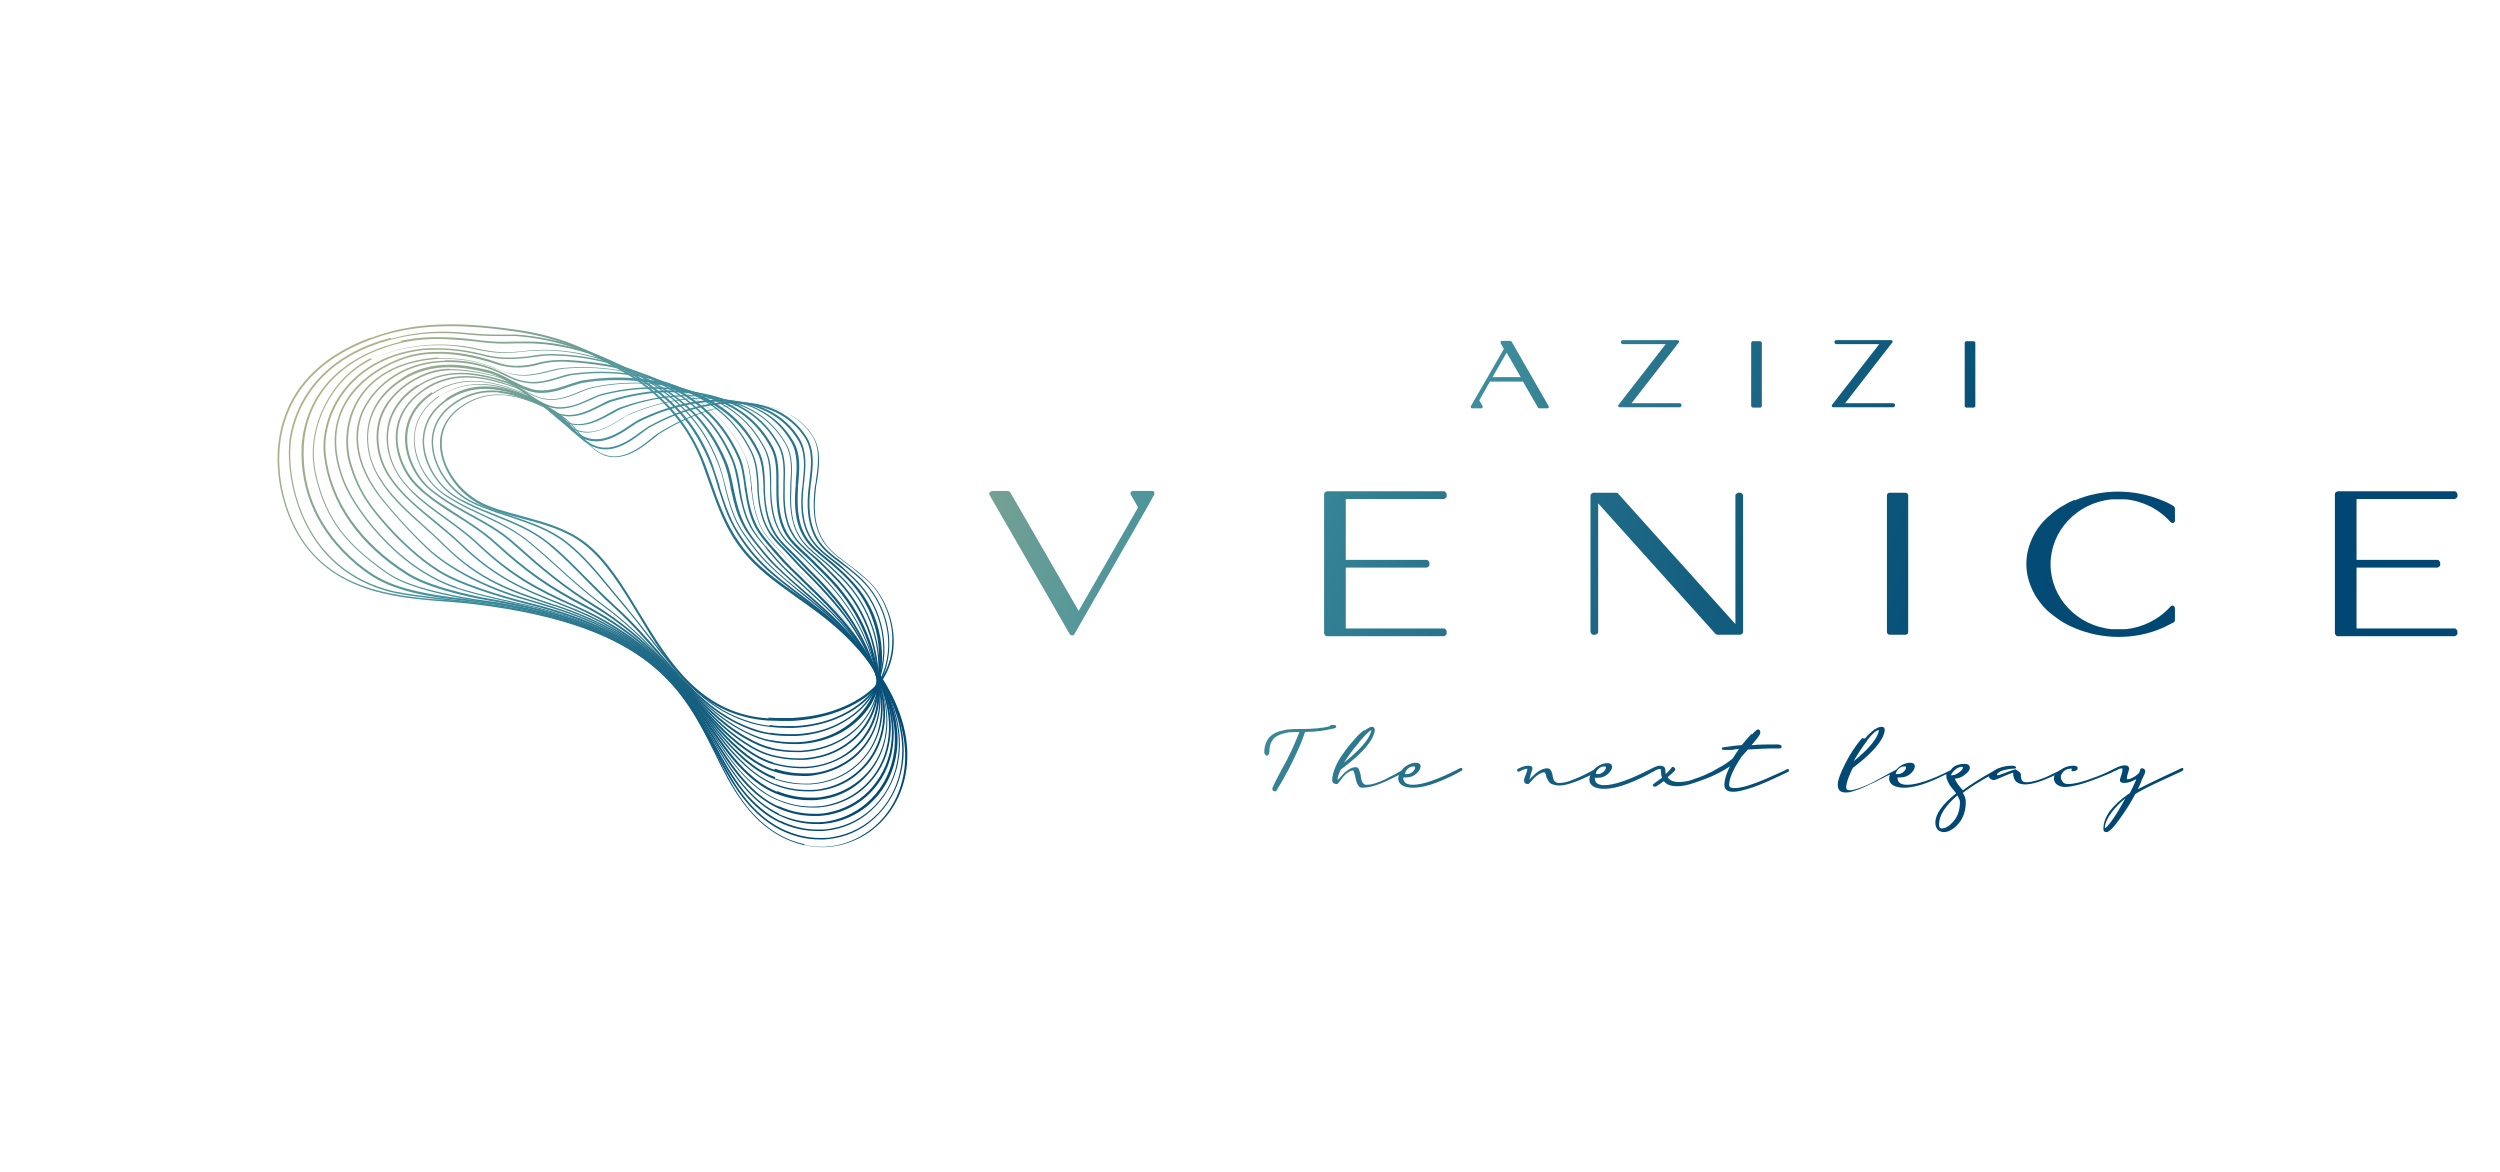 <svg xmlns="http://www.w3.org/2000/svg" xmlns:xlink="http://www.w3.org/1999/xlink" id="Layer_1" viewBox="0 0 68.14 31.94"><defs><style>.cls-1{fill:url(#linear-gradient-12);}.cls-1,.cls-2,.cls-3,.cls-4,.cls-5,.cls-6,.cls-7,.cls-8,.cls-9,.cls-10,.cls-11,.cls-12,.cls-13,.cls-14,.cls-15,.cls-16,.cls-17,.cls-18,.cls-19,.cls-20,.cls-21,.cls-22,.cls-23,.cls-24,.cls-25,.cls-26,.cls-27,.cls-28,.cls-29,.cls-30,.cls-31,.cls-32,.cls-33{stroke-width:0px;}.cls-34{clip-path:url(#clippath-20);}.cls-35{clip-path:url(#clippath-11);}.cls-2{fill:url(#linear-gradient-17);}.cls-36{clip-path:url(#clippath-16);}.cls-3{fill:url(#linear-gradient-19);}.cls-4{fill:url(#linear-gradient);}.cls-5{fill:url(#linear-gradient-21);}.cls-6{fill:url(#linear-gradient-6);}.cls-37{clip-path:url(#clippath-2);}.cls-38{clip-path:url(#clippath-13);}.cls-39{clip-path:url(#clippath-25);}.cls-40{clip-path:url(#clippath-15);}.cls-7{fill:url(#linear-gradient-15);}.cls-41{clip-path:url(#clippath-6);}.cls-8{fill:url(#linear-gradient-11);}.cls-42{clip-path:url(#clippath-26);}.cls-9{fill:url(#linear-gradient-5);}.cls-10{fill:none;}.cls-11{fill:url(#linear-gradient-31);}.cls-43{clip-path:url(#clippath-7);}.cls-44{clip-path:url(#clippath-21);}.cls-45{clip-path:url(#clippath-1);}.cls-46{clip-path:url(#clippath-4);}.cls-47{clip-path:url(#clippath-27);}.cls-12{fill:url(#linear-gradient-13);}.cls-13{fill:url(#linear-gradient-23);}.cls-14{fill:url(#linear-gradient-25);}.cls-15{fill:url(#linear-gradient-16);}.cls-16{fill:url(#linear-gradient-22);}.cls-48{clip-path:url(#clippath-12);}.cls-17{fill:url(#linear-gradient-32);}.cls-18{fill:url(#linear-gradient-20);}.cls-19{fill:url(#linear-gradient-14);}.cls-20{fill:url(#linear-gradient-2);}.cls-49{clip-path:url(#clippath-24);}.cls-50{clip-path:url(#clippath-30);}.cls-51{clip-path:url(#clippath-22);}.cls-21{fill:url(#linear-gradient-7);}.cls-22{fill:url(#linear-gradient-3);}.cls-52{clip-path:url(#clippath-9);}.cls-53{clip-path:url(#clippath);}.cls-23{fill:url(#linear-gradient-9);}.cls-24{fill:url(#linear-gradient-27);}.cls-54{clip-path:url(#clippath-19);}.cls-55{clip-path:url(#clippath-31);}.cls-56{clip-path:url(#clippath-3);}.cls-25{fill:url(#linear-gradient-8);}.cls-57{clip-path:url(#clippath-8);}.cls-26{fill:url(#linear-gradient-24);}.cls-27{fill:url(#linear-gradient-26);}.cls-28{fill:url(#linear-gradient-18);}.cls-29{fill:url(#linear-gradient-30);}.cls-58{clip-path:url(#clippath-29);}.cls-59{clip-path:url(#clippath-18);}.cls-60{clip-path:url(#clippath-14);}.cls-61{clip-path:url(#clippath-17);}.cls-30{fill:url(#linear-gradient-29);}.cls-62{clip-path:url(#clippath-5);}.cls-31{fill:url(#linear-gradient-28);}.cls-32{fill:url(#linear-gradient-10);}.cls-63{clip-path:url(#clippath-10);}.cls-64{clip-path:url(#clippath-23);}.cls-33{fill:url(#linear-gradient-4);}.cls-65{clip-path:url(#clippath-28);}</style><clipPath id="clippath"><path class="cls-10" d="M27.03,13.39s-.05.01-.06.03c-.01.02-.01.05,0,.07l2.19,3.8s.04.03.06.03.05-.01.06-.03l2.02-3.52.16-.29s.01-.05,0-.07c-.01-.02-.04-.03-.06-.03h-.52s-.05.01-.06.03c-.01.02-.01.05,0,.07l.2.35-1.62,2.82-1.87-3.24s-.04-.03-.06-.03h-.45Z"></path></clipPath><linearGradient id="linear-gradient" x1="-249.36" y1="434.5" x2="-249.03" y2="434.5" gradientTransform="translate(-50071.89 28759.95) rotate(90) scale(115.31 -115.31)" gradientUnits="userSpaceOnUse"><stop offset="0" stop-color="#b0b288"></stop><stop offset=".31" stop-color="#43929e"></stop><stop offset=".47" stop-color="#2c788f"></stop><stop offset=".68" stop-color="#135e7f"></stop><stop offset=".86" stop-color="#054d76"></stop><stop offset="1" stop-color="#004873"></stop></linearGradient><clipPath id="clippath-1"><path class="cls-10" d="M47.37,13.43s-.07.03-.07.07v3.51l-3.2-3.56s-.03-.02-.05-.02h-.63s-.07.03-.07.07v3.73s.03.07.07.07h.07s.07-.03.07-.07v-3.51l3.2,3.56s.03.02.05.02h.63s.07-.03.07-.07v-3.73s-.03-.07-.07-.07h-.07Z"></path></clipPath><linearGradient id="linear-gradient-2" x1="-249.36" y1="434.42" x2="-249.03" y2="434.42" gradientTransform="translate(-50046.25 28744.59) rotate(90) scale(115.31 -115.31)" xlink:href="#linear-gradient"></linearGradient><clipPath id="clippath-2"><path class="cls-10" d="M56.55,13.62c-.14.06-.27.13-.4.21-.06.04-.12.08-.18.13-.11.09-.22.19-.31.29-.09.11-.17.22-.23.34-.13.25-.2.51-.2.78s.07.53.2.78c.06.12.14.23.23.34.09.11.19.2.31.29.06.04.12.09.18.13.12.08.26.15.4.21.36.15.77.24,1.19.24s.82-.08,1.19-.24c.1-.04.2-.1.32-.16.02-.01.03-.04.03-.06v-.33s-.02-.05-.04-.06c-.03-.01-.06,0-.08.02-.31.35-.75.57-1.22.62-.12,0-.27,0-.38,0-.95-.09-1.67-.86-1.67-1.77s.72-1.68,1.67-1.77c.12,0,.27,0,.38,0,.48.05.91.27,1.22.62.02.02.05.03.08.02.03-.01.04-.04.04-.06v-.33s-.01-.05-.03-.06c-.11-.07-.21-.12-.32-.16-.36-.15-.77-.24-1.19-.24s-.82.08-1.19.24"></path></clipPath><linearGradient id="linear-gradient-3" x1="-249.36" y1="434.35" x2="-249.03" y2="434.35" gradientTransform="translate(-50026.34 28733.39) rotate(90) scale(115.31 -115.31)" xlink:href="#linear-gradient"></linearGradient><clipPath id="clippath-3"><path class="cls-10" d="M36.16,13.4s-.04,0-.05.02c-.01.01-.02.03-.02.05v3.8s.03.07.07.07h3.2s.07-.03.07-.07v-.07s-.03-.07-.07-.07h-2.68v-1.66h2.21s.07-.03.07-.07v-.07s-.03-.07-.07-.07h-2.21v-1.66h2.68s.07-.03.07-.07v-.07s-.03-.07-.07-.07h-3.2Z"></path></clipPath><linearGradient id="linear-gradient-4" x1="-249.36" y1="434.46" x2="-249.03" y2="434.46" gradientTransform="translate(-50058.9 28751.82) rotate(90) scale(115.31 -115.31)" xlink:href="#linear-gradient"></linearGradient><clipPath id="clippath-4"><path class="cls-10" d="M63.71,13.4s-.04,0-.05.02c-.01.01-.02.03-.02.05v3.8s.03.07.07.07h3.2s.07-.03.07-.07v-.07s-.03-.07-.07-.07h-2.68v-1.66h2.21s.07-.03.07-.07v-.07s-.03-.07-.07-.07h-2.21v-1.66h2.68s.07-.03.07-.07v-.07s-.03-.07-.07-.07h-3.2Z"></path></clipPath><linearGradient id="linear-gradient-5" x1="-249.36" y1="434.31" x2="-249.03" y2="434.31" gradientTransform="translate(-50013.6 28725.67) rotate(90) scale(115.31 -115.31)" xlink:href="#linear-gradient"></linearGradient><clipPath id="clippath-5"><rect class="cls-10" x="51.43" y="13.43" width=".58" height="3.87" rx=".07" ry=".07"></rect></clipPath><linearGradient id="linear-gradient-6" x1="-249.36" y1="434.39" x2="-249.03" y2="434.39" gradientTransform="translate(-50035.86 28738.68) rotate(90) scale(115.31 -115.31)" xlink:href="#linear-gradient"></linearGradient><clipPath id="clippath-6"><path class="cls-10" d="M44.22,9.27s-.04.02-.04.04v.03s.02.04.04.04h1.18l-1.29,1.66s-.01.03,0,.04c0,.01.02.02.04.02h1.64s.04-.02.04-.04v-.03s-.02-.04-.04-.04h-1.32l1.29-1.66s.01-.03,0-.04c0-.01-.02-.02-.04-.02h-1.49Z"></path></clipPath><linearGradient id="linear-gradient-7" x1="-248.54" y1="434.34" x2="-248.21" y2="434.34" gradientTransform="translate(-34811.6 19942.8) rotate(90) scale(80.25 -80.25)" xlink:href="#linear-gradient"></linearGradient><clipPath id="clippath-7"><path class="cls-10" d="M47.77,9.3h.21s.04.02.04.04v1.73s-.02.04-.04.04h-.21s-.04-.02-.04-.04v-1.73s.02-.04.04-.04Z"></path></clipPath><linearGradient id="linear-gradient-8" x1="-248.54" y1="434.32" x2="-248.21" y2="434.32" gradientTransform="translate(-34806.91 19939.65) rotate(90) scale(80.25 -80.25)" xlink:href="#linear-gradient"></linearGradient><clipPath id="clippath-8"><path class="cls-10" d="M50.04,9.27s-.04.02-.04.04v.03s.02.04.04.04h1.18l-1.29,1.66s-.01.03,0,.04c0,.01.02.02.04.02h1.64s.04-.02.04-.04v-.03s-.02-.04-.04-.04h-1.32l1.29-1.66s.01-.03,0-.04c0-.01-.02-.02-.04-.02h-1.49Z"></path></clipPath><linearGradient id="linear-gradient-9" x1="-248.54" y1="434.29" x2="-248.21" y2="434.29" gradientTransform="translate(-34801.94 19937.01) rotate(90) scale(80.25 -80.25)" xlink:href="#linear-gradient"></linearGradient><clipPath id="clippath-9"><path class="cls-10" d="M53.59,9.3h.21s.04.02.04.04v1.73s-.02.04-.04.04h-.21s-.04-.02-.04-.04v-1.73s.02-.04.04-.04Z"></path></clipPath><linearGradient id="linear-gradient-10" x1="-248.54" y1="434.27" x2="-248.21" y2="434.27" gradientTransform="translate(-34797.13 19934.09) rotate(90) scale(80.25 -80.25)" xlink:href="#linear-gradient"></linearGradient><clipPath id="clippath-10"><path class="cls-10" d="M41.07,9.62l.38.66h-.77l.38-.66ZM40.94,9.29s-.03,0-.04.02c0,.01,0,.03,0,.04l.09.16-.9,1.56s0,.03,0,.04c0,.01.02.02.04.02h.24s.03,0,.04-.02c0-.01,0-.03,0-.04l-.09-.16.29-.51h.9l.41.71s.02.02.04.02h.21s.03,0,.04-.02c0-.01,0-.03,0-.04l-1.01-1.76s-.02-.02-.04-.02h-.21Z"></path></clipPath><linearGradient id="linear-gradient-11" x1="-248.54" y1="434.38" x2="-248.21" y2="434.38" gradientTransform="translate(-34818.61 19946.23) rotate(90) scale(80.25 -80.25)" xlink:href="#linear-gradient"></linearGradient><clipPath id="clippath-11"><path class="cls-10" d="M36.26,19.79c-.21.06-.49.08-.84.08-.1,0-.2,0-.28.01-.08,0-.17.03-.26.05-.09.03-.16.06-.22.11-.06.04-.11.11-.14.18-.04.08-.06.17-.06.27,0,.03,0,.05.02.07.03.05.07.05.1,0,.01-.02.02-.04.02-.08,0-.09.01-.16.04-.23.03-.06.07-.12.11-.15.05-.04.11-.07.17-.09.07-.02.14-.04.21-.05.07,0,.15-.01.24-.01h.04v.02c-.07.17-.14.34-.21.49-.07.15-.16.33-.27.52-.1.19-.19.36-.25.5,0,.02,0,.02,0,.03,0,.02,0,.03.02.04.01.01.03.02.04.02.03,0,.04-.01.05-.02.24-.38.46-.81.65-1.25.06-.14.1-.26.13-.35.29,0,.54-.04.76-.09.05-.01.09-.02.09-.06,0-.04-.06-.04-.09-.04s-.05,0-.07,0"></path></clipPath><linearGradient id="linear-gradient-12" x1="-248.22" y1="435.33" x2="-247.89" y2="435.33" gradientTransform="translate(-31615.32 18056.45) rotate(90) scale(72.7 -72.7)" xlink:href="#linear-gradient"></linearGradient><clipPath id="clippath-12"><path class="cls-10" d="M38.3,21.08s0-.03.01-.05h0s.05-.08.09-.1c.04-.03.08-.04.13-.04s.04.02.04.03c0,.04-.02.07-.07.12-.05.04-.1.06-.17.06-.04,0-.04-.01-.04-.02M37.04,20.23c.25-.29.32-.33.34-.33h0s0,.04-.05.14c-.09.2-.33.45-.7.75.11-.17.24-.36.41-.55M37.18,19.9c-.08.06-.18.15-.27.26-.1.11-.19.22-.28.35-.09.12-.17.25-.23.39-.06.14-.09.26-.09.37,0,.04.02.1.13.1.01,0,.02,0,.07-.07.03-.04.07-.08.1-.13.04-.04.08-.09.14-.12.05-.04.1-.05.13-.05,0,0,.01,0,.03.06.01.05.03.1.04.16.01.06.03.12.06.17.03.06.07.08.12.08.07,0,.15-.01.24-.03.09-.02.17-.05.25-.08.08-.03.16-.07.25-.11.09-.04.16-.08.22-.11.01,0,.03-.01.04-.02-.01.03-.02.07-.02.1,0,.07.03.13.1.18.06.04.16.07.3.07.19,0,.42-.05.67-.15.25-.1.47-.2.65-.31.03-.01.03-.03.03-.04,0-.03-.02-.04-.04-.04,0,0-.01,0-.03.01l-.04.02c-.56.29-.98.43-1.24.43-.09,0-.16-.02-.2-.05-.04-.03-.06-.07-.06-.13,0,0,0-.01,0-.02.02,0,.04,0,.07,0,.11,0,.2-.03.28-.1.08-.07.12-.14.12-.2,0-.04-.02-.1-.12-.1-.12,0-.24.05-.34.14-.02.02-.04.04-.06.07-.06.04-.12.07-.19.11-.08.04-.16.08-.25.13-.09.04-.18.08-.28.11-.09.03-.17.04-.24.04-.04,0-.08-.02-.1-.06-.03-.05-.04-.1-.05-.16,0-.06-.02-.12-.04-.17-.02-.06-.05-.09-.09-.09-.06,0-.13.02-.19.06-.06.04-.12.08-.16.13-.04.04-.08.09-.11.12-.02.02-.03.03-.04.04,0,0,0-.02,0-.03,0-.06.03-.14.08-.25.48-.36.77-.66.88-.9.03-.07.05-.13.05-.18,0-.08-.05-.09-.07-.09-.05,0-.11.03-.2.1"></path></clipPath><linearGradient id="linear-gradient-13" x1="-248.22" y1="435.31" x2="-247.89" y2="435.31" gradientTransform="translate(-31611.25 18054.19) rotate(90) scale(72.7 -72.7)" xlink:href="#linear-gradient"></linearGradient><clipPath id="clippath-13"><path class="cls-10" d="M43.5,21.08s0-.03.01-.05h0s.05-.08.09-.1c.04-.03.08-.04.13-.04s.04.02.04.03c0,.04-.02.07-.07.12-.05.04-.1.06-.16.06-.04,0-.04-.01-.04-.02M47.74,20c-.08.09-.17.19-.27.31-.11,0-.28.03-.51.06-.02,0-.03.02-.03.03,0,.02.02.04.04.04,0,0,.03,0,.07,0h.18c.06-.02.12-.02.18-.03-.06.09-.12.17-.17.26-.12.1-.25.19-.39.26,0,0,0,0,0,0l-.05.03s-.06.03-.09.05c-.03.02-.07.04-.12.06-.05.02-.1.05-.15.07-.05.02-.1.04-.16.06-.06.02-.12.04-.17.06-.05.02-.11.03-.17.04-.25.04-.4,0-.48-.12.07-.05.14-.11.2-.18,0,0,.01-.02.01-.03,0-.01,0-.03-.02-.04,0,0-.02-.03-.04-.03,0,0-.02,0-.04.02-.03.05-.09.11-.16.18,0-.03-.01-.07-.01-.12,0-.05-.03-.11-.15-.11-.06,0-.13.03-.23.08,0,0,0,0,0,0l-.04.02c-.56.29-.98.43-1.24.43-.09,0-.16-.02-.2-.05-.04-.03-.06-.07-.06-.13,0,0,0-.01,0-.02.02,0,.04,0,.07,0,.11,0,.2-.03.28-.1.08-.07.12-.14.12-.2,0-.04-.02-.1-.12-.1-.12,0-.24.05-.34.14-.02.01-.03.03-.04.04-.02.01-.05.03-.09.05-.1.05-.19.1-.28.14-.09.04-.19.08-.3.12-.11.04-.21.05-.28.05-.05,0-.09-.02-.12-.05-.03-.04-.04-.08-.05-.13,0-.05-.02-.1-.04-.15-.03-.06-.08-.07-.11-.07-.08,0-.15.03-.23.08-.08.05-.14.11-.19.16-.04.04-.05.06-.06.07h0s0-.04.02-.1c.01-.05.03-.09.04-.13.02-.06.02-.06.02-.07,0-.04-.02-.08-.12-.08-.08,0-.17.03-.27.08-.03.01-.03.03-.03.04,0,.03.02.04.03.04,0,0,.02,0,.03,0l.04-.02s.06-.03.09-.04c.05-.02.09-.02.09-.01,0,.01,0,.05-.04.14-.03.08-.05.13-.05.17,0,.07.04.1.11.1.01,0,.02,0,.07-.06.03-.03.06-.07.1-.11.04-.04.08-.07.13-.1.05-.03.1-.05.14-.05,0,0,.02,0,.03.02,0,.02.02.04.02.06,0,.03.01.06.03.09.01.03.03.06.05.09.02.03.06.06.11.07.05.02.11.03.17.03.19,0,.47-.1.85-.28-.02.04-.03.08-.03.12,0,.07.03.13.1.18.06.04.16.07.3.07.19,0,.42-.05.67-.15.25-.1.47-.2.65-.31,0,0,.02,0,.06-.03.03-.02.06-.03.08-.04.02,0,.04-.01.06-.01.02,0,.03,0,.03.04,0,.07.01.14.03.2-.02.01-.05.04-.1.07-.06.04-.11.08-.13.1-.01,0-.02.02-.02.03,0,.01,0,.04.05.04,0,0,.01,0,.03,0,.03-.02.08-.05.14-.09.04-.03.06-.05.08-.06.07.1.2.14.37.14.12,0,.28-.03.48-.1.2-.07.34-.12.43-.16.09-.04.17-.08.25-.12,0,0,0,0,0,0h0c.09-.05.18-.1.27-.16-.1.2-.15.37-.15.5,0,.07.02.12.07.15.04.03.1.04.18.04s.19-.02.33-.06c.13-.04.26-.08.38-.13.12-.05.24-.1.37-.16.13-.06.22-.1.28-.13.06-.03.1-.05.12-.06.03-.01.03-.03.03-.04,0-.03-.02-.04-.03-.04,0,0-.02,0-.03.01-.03.02-.1.05-.19.09-.09.04-.22.1-.38.17-.16.07-.32.13-.48.18-.16.05-.29.07-.38.07-.13,0-.14-.05-.14-.09,0-.18.12-.44.34-.77.09-.1.15-.16.17-.19.31-.02.52-.03.63-.03.03,0,.08,0,.14,0,.06,0,.09,0,.1,0,.03,0,.05-.02.05-.05,0-.06-.1-.06-.13-.06-.24,0-.47,0-.69.02.21-.24.24-.31.24-.33,0-.08-.03-.1-.06-.1-.02,0-.06.02-.17.14"></path></clipPath><linearGradient id="linear-gradient-14" x1="-248.22" y1="435.2" x2="-247.89" y2="435.2" gradientTransform="translate(-31595.97 18048.19) rotate(90) scale(72.7 -72.7)" xlink:href="#linear-gradient"></linearGradient><clipPath id="clippath-14"><path class="cls-10" d="M57.37,22.56c0-.11.06-.25.18-.41.1-.14.23-.27.38-.39-.11.2-.22.39-.33.55-.15.22-.21.26-.23.26h0M52.85,22.47c0-.24.17-.51.5-.79.04.07.07.13.07.18,0,.22-.06.39-.17.52-.11.13-.22.2-.33.2-.02,0-.07,0-.07-.12M53.18,21.12s.02-.07.11-.14c.07-.06.14-.08.18-.08.03,0,.03.01.03.02,0,.04-.03.08-.1.13-.07.05-.13.08-.19.08-.02,0-.03,0-.04,0M51.68,21.08s0-.03.01-.05h0s.05-.08.09-.1c.04-.03.08-.04.13-.04s.04.02.04.03c0,.04-.02.07-.07.12-.05.04-.1.06-.17.06-.04,0-.04-.01-.04-.02M50.89,20.18c.18-.23.27-.28.32-.28h0s0,.05-.04.14c-.09.19-.3.43-.65.71.12-.21.24-.39.37-.56M50.75,20.12c-.18.21-.33.44-.46.7-.13.26-.2.44-.2.57,0,.14.07.21.21.21.04,0,.1,0,.16-.02.06-.02.13-.04.21-.07.07-.03.15-.06.21-.09.06-.03.14-.07.24-.11.09-.05.16-.09.21-.11.04-.02.11-.06.18-.09-.01.04-.02.07-.02.11,0,.07.03.13.1.18.07.04.17.07.3.07.19,0,.42-.05.67-.15.18-.07.35-.15.49-.22,0,.01,0,.03,0,.04,0,.04,0,.07.02.11.01.03.03.07.05.11.02.04.04.07.06.09.02.02.04.06.08.1.03.03.04.06.06.07-.38.3-.57.57-.57.8,0,.08.02.14.06.19.04.04.1.07.17.07.13,0,.27-.08.4-.23.13-.15.2-.35.2-.6,0-.08-.03-.16-.08-.24.05-.04.11-.08.17-.12.07-.05.13-.09.18-.12.05-.03.11-.07.18-.11.07-.04.12-.07.16-.09,0,0,.02,0,.02-.01,0,.03.02.05.04.07.03.02.06.03.1.03.02,0,.06-.01.26-.1.18-.08.24-.09.26-.1,0,0,0,0,0,0,0,.11.03.2.09.25.06.05.14.07.24.07.18,0,.45-.08.8-.25-.01.03-.02.06-.02.08,0,.07.03.13.08.17.05.04.13.07.22.07.09,0,.2-.02.33-.05.13-.03.25-.07.36-.11.11-.04.22-.08.34-.13.12-.05.2-.08.24-.1.04-.02.07-.04.1-.05,0,0,0,0,0,0,0,0,.01,0,.03-.01.02-.01.04-.02.05-.03.02,0,.03-.02.06-.02.02,0,.04-.01.05-.01,0,0,.01,0,.01.04,0,.03-.01.08-.03.14-.02.07-.04.11-.04.14,0,.04.02.08.12.08.05,0,.12-.01.19-.04.05-.02.09-.04.13-.06,0,.01,0,.02,0,.02-.07.16-.13.28-.17.36l-.05.03h0c-.44.31-.67.62-.67.94,0,.08.05.09.08.09.04,0,.13-.03.35-.34.16-.22.31-.45.44-.7.18-.11.44-.24.77-.39.44-.2.5-.23.51-.24.03-.01.03-.03.03-.04,0-.03-.02-.04-.03-.04,0,0-.01,0-.03.01-.04.02-.2.1-.51.24-.27.13-.5.24-.67.33.04-.09.08-.17.1-.23,0,0,0-.03.03-.07.02-.04.03-.07.05-.11.02-.05.02-.06.02-.07,0-.03-.01-.09-.1-.09-.03,0-.04.04-.05.08,0,.03-.03.07-.13.14-.08.05-.15.08-.2.08,0,0-.02,0-.02-.03,0-.03.01-.08.03-.14.03-.09.03-.11.03-.12,0-.03-.01-.09-.12-.09-.07,0-.16.03-.26.08,0,0,0,0,0,0l-.22.11c-.15.07-.33.14-.54.21-.21.07-.39.11-.52.11-.07,0-.12-.02-.15-.06-.03-.04-.05-.08-.05-.14,0-.05.03-.1.08-.15.06-.05.13-.07.22-.07,0,0,0,0,0,.01,0,.01-.01.02-.01.03,0,.02.01.03.03.03.11,0,.14-.05.14-.08,0-.05-.04-.07-.12-.07-.13,0-.25.04-.34.11,0,0,0,0,0,0-.02.01-.05.03-.09.05-.1.05-.19.09-.27.13-.08.04-.18.07-.29.11-.11.03-.2.05-.28.05-.06,0-.1-.01-.12-.04-.03-.03-.04-.09-.04-.17,0-.03-.02-.06-.07-.09-.06-.05-.07-.05-.08-.05-.01,0-.06.01-.24.08-.23.09-.26.09-.26.07,0-.02.01-.04.04-.06.02-.02.07-.05.15-.07.08-.02.17-.04.28-.04.01,0,.05,0,.05-.03,0-.02-.02-.03-.04-.04-.02,0-.04-.01-.06-.01-.13,0-.25.02-.38.07-.07.03-.12.06-.16.09-.31.17-.58.34-.81.51l-.06-.07s-.06-.07-.08-.1c-.02-.02-.03-.05-.05-.08-.01-.02-.02-.04-.03-.07.01,0,.01,0,.02,0,.07,0,.16-.03.25-.1.09-.07.14-.13.14-.19,0-.05-.03-.11-.14-.11-.13,0-.24.03-.31.09-.03.02-.05.05-.07.08-.53.27-.93.4-1.19.4-.09,0-.16-.02-.2-.05-.04-.03-.06-.07-.06-.13,0,0,0-.01,0-.02.02,0,.04,0,.07,0,.11,0,.2-.03.28-.1.08-.07.12-.14.12-.2,0-.04-.02-.1-.12-.1-.12,0-.24.05-.34.14-.02.02-.04.04-.05.05-.04.02-.11.06-.19.1-.16.09-.3.16-.4.22-.1.05-.22.11-.36.16-.13.05-.24.08-.3.08-.1,0-.11-.04-.11-.08,0-.11.06-.29.18-.53.44-.33.71-.62.82-.85.03-.08.05-.13.05-.18,0-.08-.05-.09-.08-.09-.12,0-.27.1-.46.32"></path></clipPath><linearGradient id="linear-gradient-15" x1="-248.22" y1="435.07" x2="-247.89" y2="435.07" gradientTransform="translate(-31576.75 18040.07) rotate(90) scale(72.7 -72.7)" xlink:href="#linear-gradient"></linearGradient><clipPath id="clippath-15"><path class="cls-10" d="M21.93,23.01c-.63-.13-1.21-.53-1.67-1.16-.3-.41-.52-.86-.75-1.33-.85-1.72-1.73-3.49-6.57-4.09-.41-.05-.78-.08-1.14-.1-.79-.07-1.61-.18-2.35-.55-.88-.45-1.45-1.2-1.72-2.28-.18-.72-.55-3.16,2.39-4.25.72-.27,1.45-.36,2.16-.36.54,0,1.07.05,1.58.12,1.33.17,2.09.52,3.21,1.18.49.29.88.62,1.27,1.08.35.41.63.88.83,1.44.05.14.1.28.15.42h0c.21.59.42,1.2.79,1.71.44.62,1,1.01,1.6,1.44.4.28.82.58,1.23.96.46.43.85.91,1.17,1.48.48.83.66,1.67.51,2.42-.13.67-.5,1.23-1.04,1.58-.33.21-.7.34-1.09.36-.04,0-.08,0-.12,0-.15,0-.3-.02-.45-.05M10.1,9.2c-2.97,1.11-2.6,3.57-2.41,4.3.64,2.54,2.81,2.75,4.11,2.87.36.03.73.05,1.14.1,4.82.59,5.69,2.35,6.54,4.06.23.47.45.92.76,1.33.46.64,1.05,1.04,1.7,1.18.15.03.3.05.45.05.04,0,.08,0,.12,0,.39-.02.78-.15,1.11-.36.55-.36.93-.93,1.06-1.61.15-.77-.03-1.61-.52-2.45-.33-.57-.71-1.05-1.18-1.49-.41-.38-.83-.68-1.23-.96-.59-.42-1.16-.81-1.59-1.42-.36-.51-.58-1.11-.78-1.69h0c-.05-.14-.1-.29-.15-.42-.21-.56-.49-1.04-.84-1.45-.4-.46-.79-.79-1.28-1.09-1.12-.67-1.89-1.02-3.23-1.19-.52-.07-1.05-.12-1.59-.12-.72,0-1.45.09-2.18.37"></path></clipPath><linearGradient id="linear-gradient-16" x1="-247.84" y1="435.18" x2="-247.51" y2="435.18" gradientTransform="translate(-25935.32 14785.7) rotate(90) scale(59.63 -59.63)" xlink:href="#linear-gradient"></linearGradient><clipPath id="clippath-16"><path class="cls-10" d="M21.29,22.58c-.38-.19-.72-.49-1.02-.88-.31-.4-.53-.84-.77-1.3-.85-1.64-1.74-3.33-6.29-3.96h0c-.21-.03-.52-.07-.85-.1-.71-.08-1.52-.17-1.87-.29-2.33-.7-2.65-3.07-2.57-3.93.03-.36.29-2.22,2.73-2.86.98-.26,1.73-.18,2.22-.13.34.03.62.03.85.03.14,0,.25,0,.34,0,1.1.08,2.21.46,3.2,1.08.54.34.94.66,1.26,1.02.35.39.62.85.84,1.39.08.19.14.4.2.6v.02c.02.06.04.12.06.17.08.25.17.54.31.81.1.2.22.4.39.63.14.19.28.35.44.51.32.32.68.58,1.05.87.79.6,1.61,1.21,2.29,2.45.19.35.33.7.41,1.05.07.32.1.64.07.95-.05.57-.28,1.07-.65,1.46-.33.34-.74.56-1.2.64-.09.02-.18.03-.27.03-.04,0-.08,0-.12,0-.35,0-.7-.09-1.03-.25M10.64,9.21c-2.47.65-2.74,2.53-2.76,2.9-.07.87.25,3.27,2.6,3.98.35.12,1.16.21,1.88.29.32.04.63.07.84.1h0c4.53.63,5.4,2.31,6.25,3.94.24.46.47.9.78,1.3.31.4.65.7,1.04.9.34.17.69.26,1.06.26.04,0,.08,0,.12,0,.09,0,.18-.02.28-.03.47-.08.89-.31,1.22-.66.38-.4.61-.91.67-1.49.03-.31,0-.63-.07-.96-.08-.35-.22-.71-.41-1.06-.68-1.24-1.5-1.86-2.3-2.46-.37-.28-.72-.54-1.04-.86-.16-.16-.3-.32-.44-.51-.17-.23-.29-.42-.39-.62-.13-.27-.23-.56-.31-.81-.02-.06-.04-.12-.05-.17v-.02c-.07-.2-.13-.4-.2-.6-.21-.55-.49-1.01-.84-1.4-.33-.37-.73-.69-1.27-1.03-.99-.62-2.1-1-3.21-1.08-.09,0-.2,0-.35,0-.22,0-.5,0-.84-.03-.22-.02-.5-.05-.82-.05-.4,0-.87.04-1.41.19"></path></clipPath><linearGradient id="linear-gradient-17" x1="-247.84" y1="435.17" x2="-247.51" y2="435.17" gradientTransform="translate(-25934.64 14785.52) rotate(90) scale(59.63 -59.63)" xlink:href="#linear-gradient"></linearGradient><clipPath id="clippath-17"><path class="cls-10" d="M21.27,22.38c-.36-.18-.7-.46-1-.83-.31-.39-.55-.82-.79-1.27-.82-1.49-1.74-3.17-5.99-3.84-.32-.05-.62-.09-.92-.13-.7-.08-1.27-.19-1.67-.32-.4-.13-.73-.29-1.16-.65-1.03-.87-1.52-1.97-1.46-3.19.09-1.41,1.07-2.43,2.68-2.81.15-.03.45-.1.95-.1.26,0,.59.02.99.06.59.08.83.07,1.14.06.07,0,.15,0,.24,0,1-.02,2.13.3,3.18.92,1.07.63,1.68,1.3,2.09,2.31.09.21.15.44.2.66.01.06.03.11.04.16.07.28.16.58.3.86.12.23.27.44.43.64.14.19.29.35.44.5.3.29.61.54.93.81.77.62,1.56,1.26,2.19,2.48.33.64.47,1.29.4,1.88-.06.54-.28,1.01-.64,1.38-.32.33-.72.54-1.17.62-.09.02-.18.03-.27.03-.04,0-.08,0-.12,0-.34,0-.68-.08-1.01-.24M10.94,9.31c-1.64.39-2.62,1.42-2.72,2.85-.05,1.24.44,2.34,1.48,3.22.44.37.77.53,1.17.66.41.14.98.25,1.68.32.3.03.6.07.92.12,4.23.66,5.15,2.34,5.96,3.82.25.45.48.88.8,1.27.3.38.64.67,1.01.84.33.16.68.24,1.03.24.04,0,.08,0,.12,0,.09,0,.19-.02.28-.03.46-.08.87-.3,1.19-.64.36-.37.59-.86.65-1.4.07-.6-.07-1.26-.41-1.91-.63-1.23-1.43-1.87-2.2-2.49-.33-.26-.64-.51-.93-.8-.15-.15-.29-.31-.43-.49-.16-.21-.31-.41-.43-.64-.14-.28-.23-.57-.3-.85-.01-.05-.03-.11-.04-.16-.06-.22-.11-.45-.2-.67-.41-1.02-1.02-1.69-2.11-2.33-1.06-.63-2.19-.96-3.2-.93-.09,0-.17,0-.24,0-.31.01-.55.02-1.13-.06-.39-.05-.72-.06-.98-.06-.53,0-.83.07-.98.1"></path></clipPath><linearGradient id="linear-gradient-18" x1="-247.84" y1="435.16" x2="-247.51" y2="435.16" gradientTransform="translate(-25933.82 14785.42) rotate(90) scale(59.63 -59.63)" xlink:href="#linear-gradient"></linearGradient><clipPath id="clippath-18"><path class="cls-10" d="M21.22,21.98c-.33-.14-.64-.39-.94-.73-.33-.38-.59-.79-.85-1.22-.82-1.33-1.75-2.84-5.39-3.58-.24-.05-.47-.09-.69-.13-.01,0-1.5-.25-2.21-.69-1.31-.82-2.12-1.97-2.26-3.24-.05-.45.06-1.15.55-1.76.48-.61,1.22-.99,2.13-1.09.13,0,.25-.01.36-.01.56,0,1.07.12,1.34.19.4.1.89.07,1.22.02.17-.02.34-.05.49-.05.99,0,1.99.24,2.88.7.52.27.91.54,1.23.86.35.34.62.75.84,1.24.11.24.15.51.2.76,0,.05.02.09.02.14.06.31.13.64.29.94.11.21.26.39.41.56h0s.06.08.08.11c.16.19.29.34.42.47.2.2.41.39.62.58h0c.75.69,1.53,1.4,2.07,2.65.25.57.33,1.13.25,1.65-.07.47-.29.89-.61,1.22-.3.3-.69.5-1.11.58-.09.02-.18.03-.27.03-.04,0-.08,0-.12,0-.32,0-.64-.07-.95-.21M11.54,9.5c-1.17.13-1.82.68-2.16,1.11-.49.62-.61,1.34-.55,1.8.15,1.29.96,2.45,2.28,3.27.72.45,2.21.69,2.22.69.22.04.45.08.69.13,3.63.73,4.55,2.23,5.37,3.56.27.44.52.85.86,1.23.3.34.63.59.96.74.32.14.64.21.97.21.04,0,.08,0,.12,0,.09,0,.19-.02.28-.03.43-.08.82-.28,1.13-.59.33-.33.55-.76.62-1.24.08-.53,0-1.1-.25-1.68-.55-1.25-1.33-1.97-2.08-2.66h0c-.2-.19-.41-.38-.62-.58-.13-.13-.26-.28-.42-.47-.03-.03-.06-.07-.08-.1h-.01c-.15-.18-.3-.36-.4-.57-.16-.3-.23-.62-.28-.93,0-.05-.02-.09-.02-.14-.04-.26-.09-.52-.2-.77-.22-.5-.5-.91-.85-1.25-.33-.32-.72-.6-1.24-.87-.9-.46-1.9-.71-2.9-.71-.15,0-.32.02-.5.05-.33.05-.81.08-1.21-.02-.27-.07-.77-.19-1.38-.19-.11,0-.22,0-.33.01"></path></clipPath><linearGradient id="linear-gradient-19" x1="-247.84" y1="435.14" x2="-247.51" y2="435.14" gradientTransform="translate(-25932.41 14785.23) rotate(90) scale(59.63 -59.63)" xlink:href="#linear-gradient"></linearGradient><clipPath id="clippath-19"><path class="cls-10" d="M21.13,21.18c-.27-.09-.54-.26-.84-.52-.42-.36-.74-.77-1.08-1.21-.79-1.02-1.69-2.17-4.09-2.97h-.02c-1.22-.42-2.02-.68-2.98-1.63-.19-.19-.39-.37-.58-.54-.4-.36-.78-.71-1.06-1.1-.05-.08-.1-.16-.15-.23-.24-.39-.34-.86-.28-1.29.08-.54.41-1.01.95-1.34.37-.23.78-.34,1.24-.34.37,0,.73.07,1.01.14.24.05.44.16.63.27.18.09.36.19.58.25.1.03.2.04.3.04h0c.28,0,.54-.09.77-.17.13-.04.24-.08.33-.1.32-.06.65-.08.98-.08.61,0,1.2.1,1.76.29,1,.34,1.63.86,2.04,1.68.14.28.15.61.17.92h0c0,.06,0,.1,0,.14.02.35.06.76.26,1.12.12.21.29.38.46.55.06.06.13.12.19.19l.06.06c.12.12.22.24.34.35.49.49.85.93,1.14,1.39.33.53.56,1.09.69,1.71.09.42.08.82-.03,1.19-.11.35-.3.65-.57.89-.35.31-.79.49-1.28.52-.04,0-.08,0-.12,0-.27,0-.55-.05-.83-.14M10.99,10.29c-.56.35-.89.82-.97,1.38-.06.44.04.92.28,1.32.05.08.1.16.15.24.28.4.66.75,1.07,1.11.19.17.39.35.58.54.97.96,1.77,1.23,3,1.64h.02c2.39.81,3.28,1.95,4.07,2.97.34.44.67.85,1.08,1.22.3.26.57.43.85.53.28.1.56.14.84.14.04,0,.08,0,.12,0,.5-.03.95-.21,1.3-.53.27-.24.47-.56.58-.91.12-.38.13-.79.03-1.21-.14-.63-.37-1.19-.7-1.73-.29-.47-.65-.91-1.15-1.4-.11-.11-.22-.23-.34-.35l-.06-.06c-.06-.06-.13-.13-.19-.19-.17-.16-.34-.33-.45-.54-.19-.35-.24-.75-.25-1.1,0-.04,0-.08,0-.13h0c-.01-.33-.02-.66-.17-.95-.42-.83-1.05-1.35-2.06-1.7-.56-.19-1.16-.29-1.77-.29-.33,0-.66.03-.98.08-.1.02-.21.06-.34.1-.23.08-.49.17-.76.17h0c-.1,0-.2-.01-.29-.04-.21-.06-.39-.16-.57-.25-.2-.11-.4-.21-.64-.27-.28-.06-.64-.14-1.02-.14-.47,0-.89.11-1.27.35"></path></clipPath><linearGradient id="linear-gradient-20" x1="-247.84" y1="435.1" x2="-247.51" y2="435.1" gradientTransform="translate(-25929.47 14784.9) rotate(90) scale(59.63 -59.63)" xlink:href="#linear-gradient"></linearGradient><clipPath id="clippath-20"><path class="cls-10" d="M21.11,20.98c-.26-.08-.52-.23-.81-.46-.45-.36-.81-.79-1.18-1.24-.77-.93-1.64-1.99-3.72-2.79-1.13-.44-1.88-.76-2.8-1.65-.25-.24-.52-.46-.77-.67-.36-.29-.69-.56-.96-.88-.06-.07-.12-.15-.17-.22-.31-.42-.45-.96-.36-1.45.04-.23.13-.44.26-.63.15-.21.35-.4.6-.56.35-.22.71-.33,1.08-.34.41,0,.91.09,1.21.17.23.06.43.18.63.3.18.11.37.22.59.29.1.03.2.05.31.05.29,0,.56-.11.8-.21.12-.05.22-.09.31-.11.4-.09.8-.13,1.2-.13.51,0,1,.07,1.47.21.48.14.87.33,1.2.58.35.26.62.59.83,1,.15.29.15.63.16.95,0,.05,0,.1,0,.15,0,.37.04.79.25,1.16.12.22.31.39.49.56.07.06.13.13.2.19l.12.12c.09.09.18.18.27.27.45.45.8.9,1.06,1.39.28.52.46,1.07.56,1.68.11.74-.13,1.43-.66,1.88-.27.23-.61.39-.97.46-.1.02-.2.03-.29.03-.04,0-.08,0-.12,0-.26,0-.52-.04-.78-.13M12.26,10.05c-.37,0-.73.12-1.08.34-.26.16-.46.36-.62.57-.14.2-.23.41-.27.65-.09.5.05,1.05.37,1.48.05.07.11.15.17.22.27.32.61.6.96.89.25.21.52.42.77.66.92.89,1.68,1.22,2.81,1.66,2.06.79,2.93,1.85,3.7,2.78.37.45.73.88,1.18,1.25.3.24.56.39.82.47.27.09.54.13.8.13.04,0,.08,0,.13,0,.1,0,.2-.02.3-.04.37-.07.71-.23.99-.46.55-.47.79-1.17.68-1.92-.09-.61-.28-1.17-.56-1.7-.27-.5-.62-.96-1.07-1.41-.09-.09-.18-.18-.27-.27l-.12-.12c-.06-.07-.13-.13-.2-.2-.18-.16-.36-.33-.48-.54-.2-.36-.24-.78-.25-1.14,0-.05,0-.1,0-.15,0-.33,0-.67-.16-.97-.22-.42-.49-.75-.84-1.01-.33-.25-.72-.44-1.21-.58-.47-.14-.97-.21-1.48-.21-.4,0-.81.04-1.21.13-.09.02-.2.06-.32.11-.24.1-.5.21-.79.21-.1,0-.2-.02-.3-.05-.22-.07-.4-.18-.58-.29-.19-.12-.39-.24-.64-.3-.31-.08-.8-.18-1.21-.18-.01,0-.03,0-.04,0"></path></clipPath><linearGradient id="linear-gradient-21" x1="-247.84" y1="435.09" x2="-247.51" y2="435.09" gradientTransform="translate(-25928.86 14784.79) rotate(90) scale(59.63 -59.63)" xlink:href="#linear-gradient"></linearGradient><clipPath id="clippath-21"><path class="cls-10" d="M21.08,20.78c-.24-.07-.49-.2-.78-.41-.51-.37-.9-.82-1.31-1.29-.74-.85-1.57-1.81-3.32-2.58-1.04-.47-1.73-.85-2.6-1.66-.3-.29-.63-.52-.94-.75-.32-.23-.62-.45-.88-.7-.07-.07-.14-.14-.19-.2-.28-.31-.55-.86-.47-1.46.06-.47.34-.88.81-1.19.35-.23.74-.34,1.16-.34.42,0,.84.11,1.18.22.24.07.43.21.62.34.18.12.37.25.59.33.1.03.2.05.31.05.31,0,.61-.14.84-.24.11-.05.21-.1.29-.12.88-.23,1.79-.25,2.6-.04.97.25,1.62.71,2.02,1.47.16.3.15.66.15.99,0,.06,0,.11,0,.15,0,.36.02.82.24,1.2.13.22.32.4.51.57.07.06.14.13.21.2.07.07.13.13.2.2.06.06.12.12.18.18.85.85,1.32,1.87,1.41,3.05.05.67-.22,1.28-.72,1.69-.34.28-.77.44-1.24.46-.04,0-.08,0-.13,0-.25,0-.5-.04-.75-.11M11.38,10.49c-.48.31-.77.73-.83,1.22-.08.61.2,1.17.48,1.49.06.06.12.14.19.21.26.26.56.48.88.71.31.23.64.46.94.75.87.82,1.56,1.21,2.61,1.67,1.73.77,2.57,1.73,3.3,2.57.41.48.81.93,1.32,1.3.29.21.55.35.8.42.25.07.51.11.76.11.04,0,.09,0,.13,0,.48-.03.91-.19,1.27-.47.52-.42.78-1.05.74-1.73-.08-1.19-.56-2.22-1.42-3.08-.06-.06-.12-.12-.18-.18-.07-.07-.13-.13-.2-.2-.07-.07-.14-.13-.21-.2-.18-.17-.38-.34-.5-.55-.22-.38-.24-.83-.24-1.18,0-.05,0-.1,0-.15,0-.33.01-.7-.15-1.01-.41-.77-1.06-1.24-2.05-1.49-.82-.21-1.74-.19-2.63.04-.08.02-.18.07-.3.12-.23.11-.52.24-.82.24-.11,0-.21-.02-.3-.05-.22-.08-.41-.2-.58-.33-.19-.13-.39-.27-.63-.34-.35-.11-.77-.22-1.19-.22-.43,0-.82.11-1.18.34"></path></clipPath><linearGradient id="linear-gradient-22" x1="-247.84" y1="435.08" x2="-247.51" y2="435.08" gradientTransform="translate(-25928.31 14784.7) rotate(90) scale(59.63 -59.63)" xlink:href="#linear-gradient"></linearGradient><clipPath id="clippath-22"><path class="cls-10" d="M21.06,20.58c-.24-.06-.47-.17-.76-.36-.58-.38-1.02-.86-1.48-1.38-.69-.76-1.46-1.61-2.87-2.35-.96-.5-1.59-.94-2.4-1.68-.35-.32-.73-.56-1.1-.8-.29-.19-.57-.36-.81-.56-.06-.05-.13-.11-.21-.19-.4-.37-.63-.95-.59-1.46.04-.47.3-.88.76-1.18.34-.22.71-.33,1.12-.33.44,0,.87.13,1.27.26.24.08.43.23.61.37.18.14.37.28.6.37.1.04.21.06.32.06.33,0,.63-.16.87-.28.11-.05.2-.1.27-.12.54-.17,1.09-.26,1.62-.26.31,0,.62.03.92.09.47.1.86.25,1.18.46.35.23.62.53.83.91.17.31.15.69.14,1.03,0,.05,0,.1,0,.15-.01.37,0,.85.24,1.24.13.23.34.41.53.58.07.06.15.13.22.2.13.12.26.25.37.37.41.4.71.87.92,1.39.2.51.29,1.06.27,1.63-.02.59-.3,1.13-.78,1.49-.26.2-.58.34-.92.4-.1.02-.21.03-.31.04-.04,0-.09,0-.13,0-.23,0-.46-.03-.7-.09M11.57,10.59c-.47.31-.74.73-.78,1.21-.04.53.19,1.12.6,1.5.08.08.15.14.22.19.25.21.52.38.82.57.37.23.74.47,1.09.79.81.74,1.44,1.19,2.41,1.69,1.4.73,2.18,1.58,2.86,2.34.47.52.91,1,1.49,1.38.29.19.53.3.77.36.24.06.48.09.71.09.05,0,.09,0,.14,0,.11,0,.21-.02.32-.04.35-.06.67-.2.94-.41.49-.37.78-.93.79-1.53.02-.58-.08-1.13-.28-1.64-.2-.53-.52-1-.93-1.41-.12-.12-.24-.24-.37-.37-.07-.07-.15-.14-.23-.2-.19-.17-.4-.34-.52-.57-.23-.39-.24-.86-.23-1.22,0-.05,0-.1,0-.16.01-.34.03-.73-.15-1.04-.21-.39-.49-.69-.84-.92-.33-.22-.72-.37-1.2-.47-.3-.06-.61-.09-.92-.09-.54,0-1.09.09-1.64.26-.08.02-.17.07-.28.13-.24.12-.54.28-.85.28-.11,0-.21-.02-.31-.05-.23-.09-.41-.23-.59-.36-.19-.14-.38-.29-.63-.38-.4-.14-.83-.27-1.28-.27-.42,0-.79.11-1.14.34"></path></clipPath><linearGradient id="linear-gradient-23" x1="-247.84" y1="435.07" x2="-247.51" y2="435.07" gradientTransform="translate(-25927.78 14784.61) rotate(90) scale(59.63 -59.63)" xlink:href="#linear-gradient"></linearGradient><clipPath id="clippath-23"><path class="cls-10" d="M21.04,20.38c-.23-.05-.45-.15-.73-.31-.67-.39-1.17-.93-1.7-1.5-.61-.66-1.3-1.4-2.38-2.07-.87-.53-1.46-1.04-2.2-1.7-.39-.35-.82-.58-1.24-.81-.27-.15-.53-.29-.76-.45-.07-.05-.15-.11-.23-.17-.21-.16-.39-.39-.51-.64-.14-.27-.2-.56-.19-.83.02-.47.26-.88.71-1.17.33-.22.69-.33,1.09-.33.46,0,.92.15,1.34.31.24.09.43.25.61.41.18.15.37.31.6.41.1.04.22.06.33.06.34,0,.65-.18.91-.32.1-.06.18-.1.25-.13.61-.23,1.22-.34,1.82-.34.22,0,.44.02.65.05.95.15,1.6.56,2,1.26.18.32.16.71.13,1.06,0,.06,0,.11,0,.16-.02.38-.01.88.23,1.29.14.24.35.42.56.59.08.07.16.13.23.2.13.12.25.24.37.35.78.78,1.13,1.86.98,2.99-.07.51-.37.99-.83,1.3-.35.24-.77.38-1.23.41-.05,0-.1,0-.14,0-.21,0-.43-.02-.65-.07M11.77,10.69c-.46.3-.71.72-.73,1.21-.01.28.06.58.2.85.13.26.32.49.53.65.09.07.16.12.24.18.24.17.5.31.77.46.42.23.85.46,1.23.81.74.66,1.33,1.16,2.2,1.7,1.08.66,1.76,1.4,2.37,2.06.53.57,1.04,1.12,1.71,1.51.28.16.51.26.74.31.22.05.44.07.66.07.05,0,.1,0,.15,0,.46-.02.89-.17,1.25-.41.46-.32.77-.81.85-1.33.16-1.14-.2-2.24-.99-3.03-.12-.11-.24-.23-.37-.35-.08-.07-.16-.14-.24-.2-.2-.17-.42-.35-.55-.58-.24-.4-.24-.89-.22-1.26,0-.05,0-.11,0-.16.02-.35.05-.75-.14-1.08-.41-.72-1.07-1.14-2.04-1.28-.21-.03-.43-.05-.66-.05-.6,0-1.22.12-1.84.34-.07.03-.15.07-.25.13-.25.14-.56.32-.88.32-.11,0-.22-.02-.31-.06-.23-.09-.41-.25-.59-.4-.19-.16-.38-.32-.62-.41-.42-.16-.88-.31-1.35-.31-.41,0-.77.11-1.11.34"></path></clipPath><linearGradient id="linear-gradient-24" x1="-247.84" y1="435.07" x2="-247.51" y2="435.07" gradientTransform="translate(-25927.26 14784.45) rotate(90) scale(59.63 -59.63)" xlink:href="#linear-gradient"></linearGradient><clipPath id="clippath-24"><path class="cls-10" d="M21.02,20.18c-.22-.04-.44-.12-.71-.25-.79-.4-1.37-1.02-1.98-1.68-.53-.57-1.07-1.16-1.84-1.73-.5-.37-.9-.73-1.33-1.12-.21-.19-.43-.39-.67-.59-.42-.36-.9-.59-1.37-.81-.25-.12-.5-.23-.73-.37-.08-.05-.17-.1-.26-.16-.23-.15-.43-.38-.58-.63-.16-.27-.24-.57-.25-.85,0-.33.11-.79.66-1.17.33-.22.68-.33,1.07-.33.06,0,.12,0,.18,0,.43.03.86.2,1.23.35.24.1.43.27.61.44.18.17.37.34.61.44.11.05.22.07.33.07.36,0,.7-.21.94-.36.09-.06.17-.11.23-.13.81-.35,1.65-.49,2.41-.42.93.09,1.6.48,1.99,1.16.19.33.16.73.13,1.09,0,.06,0,.11-.01.17-.03.4-.03.91.22,1.33.14.25.37.43.59.61.08.07.16.13.24.2.15.13.26.24.36.34.38.38.65.86.78,1.39.13.52.12,1.06-.02,1.57-.13.47-.49.9-.97,1.17-.33.19-.73.3-1.13.32-.05,0-.1,0-.15,0-.19,0-.4-.02-.6-.06M11.96,10.79c-.56.38-.68.86-.68,1.2,0,.29.09.59.25.87.15.26.36.49.6.65.09.06.17.11.26.16.23.14.47.25.73.37.46.22.94.44,1.36.8.24.2.46.4.67.59.42.38.83.75,1.33,1.12.76.56,1.3,1.15,1.83,1.72.61.66,1.19,1.29,1.99,1.69.27.14.49.22.72.26.21.04.41.06.61.06.05,0,.1,0,.16,0,.41-.02.81-.13,1.15-.32.49-.28.86-.71.99-1.2.14-.52.15-1.07.02-1.59-.13-.54-.41-1.02-.8-1.41-.1-.1-.21-.21-.36-.34-.08-.07-.16-.14-.24-.2-.22-.18-.44-.36-.58-.59-.25-.41-.24-.91-.22-1.3,0-.05,0-.11.01-.17.03-.37.07-.78-.13-1.12-.4-.69-1.08-1.08-2.03-1.18-.76-.08-1.61.07-2.43.42-.06.03-.14.08-.23.13-.24.15-.57.36-.92.36-.11,0-.22-.02-.32-.06-.23-.1-.42-.27-.6-.44-.18-.17-.37-.35-.62-.45-.37-.15-.81-.32-1.24-.35-.06,0-.12,0-.18,0-.4,0-.75.11-1.09.34"></path></clipPath><linearGradient id="linear-gradient-25" x1="-247.84" y1="435.06" x2="-247.51" y2="435.06" gradientTransform="translate(-25926.79 14784.33) rotate(90) scale(59.63 -59.63)" xlink:href="#linear-gradient"></linearGradient><clipPath id="clippath-25"><path class="cls-10" d="M20.99,19.98c-.21-.03-.43-.1-.68-.2-.95-.4-1.6-1.15-2.29-1.94-.38-.44-.77-.89-1.25-1.32-.27-.25-.52-.5-.76-.74-.34-.34-.65-.67-1.04-.98-.45-.37-.98-.58-1.48-.78-.23-.09-.48-.19-.7-.3-.09-.05-.19-.09-.28-.14-.25-.14-.48-.36-.65-.62-.18-.28-.28-.58-.3-.87-.01-.33.08-.79.61-1.16.33-.22.67-.33,1.05-.33.07,0,.14,0,.22.01.43.05.86.21,1.25.39.24.11.43.3.61.48.18.18.37.37.61.48.11.05.22.07.34.07h0c.37,0,.72-.24.97-.41.08-.06.15-.1.21-.13.79-.39,1.6-.57,2.34-.54.45.02.84.12,1.17.29.34.18.62.43.82.77.2.33.16.76.12,1.13h0c0,.06-.01.12-.02.17-.04.41-.05.93.22,1.37.15.25.39.44.62.62.08.07.17.13.25.2.12.1.24.21.35.32.38.38.63.86.73,1.39.1.53.03,1.07-.18,1.54-.19.4-.55.75-1.02.98-.34.17-.72.26-1.13.28-.06,0-.12,0-.18,0-.18,0-.35-.01-.53-.04M12.15,10.89c-.55.38-.64.86-.63,1.19.01.3.12.61.3.89.18.27.41.5.67.64.09.05.18.1.28.15.23.11.47.21.7.3.5.2,1.02.4,1.47.77.38.32.7.64,1.03.98.24.24.48.49.76.74.47.43.87.89,1.25,1.32.69.79,1.34,1.54,2.31,1.95.25.11.47.17.69.2.18.03.36.04.54.04.06,0,.12,0,.18,0,.41-.02.8-.12,1.14-.29.48-.24.85-.59,1.04-1.01.22-.47.28-1.03.18-1.56-.1-.54-.36-1.03-.74-1.41-.12-.11-.24-.22-.35-.33-.08-.07-.16-.14-.25-.2-.23-.18-.46-.36-.61-.61-.26-.43-.25-.94-.21-1.35,0-.05.01-.11.02-.17h0c.04-.39.08-.81-.12-1.16-.2-.34-.49-.6-.84-.78-.33-.17-.73-.27-1.19-.29-.74-.03-1.57.15-2.36.54-.06.03-.13.08-.21.13-.25.17-.59.4-.95.4h0c-.11,0-.22-.02-.33-.07-.24-.11-.42-.29-.6-.47-.18-.18-.37-.37-.62-.49-.4-.18-.82-.35-1.26-.4-.08,0-.15-.01-.22-.01-.39,0-.74.11-1.07.34"></path></clipPath><linearGradient id="linear-gradient-26" x1="-247.84" y1="435.06" x2="-247.51" y2="435.06" gradientTransform="translate(-25926.3 14784.2) rotate(90) scale(59.63 -59.63)" xlink:href="#linear-gradient"></linearGradient><clipPath id="clippath-26"><path class="cls-10" d="M20.97,19.78c-.21-.02-.42-.07-.65-.15-1.16-.39-1.86-1.31-2.61-2.28-.21-.27-.43-.55-.66-.83-.12-.14-.24-.29-.35-.42h0c-.4-.49-.77-.95-1.24-1.32-.48-.38-1.04-.56-1.59-.74-.23-.07-.46-.15-.69-.24-.1-.04-.2-.08-.3-.13-.57-.28-1.02-.91-1.07-1.5-.03-.32.05-.78.56-1.14.32-.23.66-.34,1.03-.34.08,0,.17,0,.25.02.44.06.87.24,1.27.43.24.12.43.32.61.51.18.2.37.4.62.52.11.05.23.08.35.08.4,0,.76-.27,1.01-.46.07-.06.14-.1.18-.13.77-.43,1.56-.66,2.28-.66h.03c.43,0,.81.08,1.13.23.34.16.62.4.82.72.21.34.16.78.11,1.16h0c0,.07-.01.12-.02.18-.05.42-.06.96.21,1.42.16.26.41.46.66.64.08.06.17.13.25.19.12.1.24.2.35.31.37.37.61.87.68,1.4.07.55-.05,1.08-.34,1.49-.23.33-.61.62-1.07.81-.34.14-.72.22-1.12.24-.07,0-.14,0-.21,0-.15,0-.31,0-.46-.03M12.35,10.99c-.53.37-.61.85-.58,1.18.05.61.51,1.26,1.1,1.54.1.05.2.09.3.13.23.09.46.17.69.24.54.18,1.1.36,1.57.73.47.37.84.83,1.24,1.31h0c.11.13.23.28.35.42.23.27.45.55.66.83.75.97,1.46,1.89,2.63,2.29.23.08.45.13.66.15.15.02.31.03.46.03h0c.07,0,.14,0,.21,0,.41-.02.79-.1,1.14-.24.47-.19.86-.48,1.09-.82.3-.42.42-.97.35-1.53-.07-.55-.32-1.05-.69-1.43-.11-.11-.23-.21-.35-.31-.08-.07-.17-.13-.25-.2-.24-.18-.49-.37-.64-.63-.26-.44-.25-.97-.2-1.39,0-.05.01-.11.02-.17h0c.05-.4.1-.84-.12-1.2-.2-.32-.48-.57-.83-.74-.33-.15-.72-.23-1.15-.23h-.03c-.73,0-1.52.24-2.3.67-.05.03-.11.08-.19.13-.24.18-.6.45-.98.45-.12,0-.23-.02-.33-.07-.24-.11-.43-.32-.6-.51-.18-.2-.37-.4-.62-.52-.4-.19-.84-.38-1.28-.44-.09-.01-.18-.02-.26-.02-.38,0-.73.11-1.06.34"></path></clipPath><linearGradient id="linear-gradient-27" x1="-247.84" y1="435.05" x2="-247.51" y2="435.05" gradientTransform="translate(-25925.81 14784.08) rotate(90) scale(59.63 -59.63)" xlink:href="#linear-gradient"></linearGradient><clipPath id="clippath-27"><path class="cls-10" d="M20.95,19.58c-.83-.05-1.53-.37-2.15-.98-.55-.53-.96-1.22-1.37-1.89-.46-.76-.9-1.49-1.5-1.94-.51-.38-1.08-.53-1.69-.7-.22-.06-.45-.12-.67-.19-.12-.04-.22-.08-.32-.12-.29-.12-.58-.34-.8-.61-.22-.28-.37-.6-.4-.91-.04-.32.02-.78.52-1.13.32-.23.65-.34,1.02-.34.09,0,.19,0,.29.02.45.07.88.27,1.29.48.25.13.43.34.61.55.18.21.36.43.62.56.11.06.23.08.36.08.41,0,.79-.3,1.04-.5.07-.05.12-.1.16-.13.43-.27.86-.47,1.28-.61.42-.13.81-.2,1.19-.19.37,0,.71.08,1,.22.3.15.53.36.71.63.22.35.16.8.1,1.2,0,.06-.02.12-.03.18-.05.43-.08.99.2,1.46.17.28.43.47.7.67.08.06.17.12.24.19.11.09.23.19.34.29.2.2.36.45.47.74.11.28.17.58.16.87,0,.5-.19.95-.51,1.26-.28.27-.67.49-1.13.64-.34.11-.71.17-1.1.19-.09,0-.18,0-.27,0-.12,0-.25,0-.37-.01M12.54,11.09c-.52.37-.58.84-.54,1.17.04.31.18.64.41.93.22.28.51.5.81.63.1.04.2.08.32.12.22.07.45.13.68.19.6.16,1.18.31,1.68.69.59.45,1.03,1.17,1.49,1.93.4.67.82,1.36,1.37,1.9.62.61,1.34.93,2.17.99.12,0,.25.01.37.01.09,0,.19,0,.28,0,.39-.02.77-.09,1.11-.2.46-.15.86-.37,1.14-.65.33-.32.52-.78.53-1.29,0-.3-.05-.6-.17-.89-.11-.29-.28-.55-.48-.75-.11-.11-.23-.2-.34-.3-.08-.06-.16-.13-.25-.19-.25-.19-.52-.38-.68-.65-.28-.45-.25-1-.2-1.43,0-.06.02-.12.03-.18.06-.41.12-.86-.11-1.23-.18-.28-.42-.5-.73-.64-.29-.15-.64-.22-1.02-.23-.38,0-.78.06-1.2.19-.43.14-.87.34-1.29.61-.04.03-.1.07-.17.13-.24.2-.62.49-1.01.49-.12,0-.23-.03-.34-.08-.25-.12-.43-.34-.6-.55-.18-.21-.36-.43-.62-.56-.41-.21-.85-.42-1.3-.48-.1-.01-.2-.02-.3-.02-.38,0-.72.11-1.05.35"></path></clipPath><linearGradient id="linear-gradient-28" x1="-247.84" y1="435.05" x2="-247.51" y2="435.05" gradientTransform="translate(-25925.34 14783.95) rotate(90) scale(59.63 -59.63)" xlink:href="#linear-gradient"></linearGradient><clipPath id="clippath-28"><path class="cls-10" d="M21.24,22.18c-.34-.16-.67-.42-.97-.78-.32-.38-.56-.8-.82-1.24-.82-1.41-1.75-3.01-5.7-3.71-.18-.03-.35-.06-.52-.08-.1-.01-.19-.03-.29-.04-1.77-.29-2.23-.62-2.43-.76-1.01-.72-1.61-1.36-1.9-2.67-.26-1.19.4-2.55,1.5-3.09.65-.32,1.32-.4,1.83-.4s.84.08.91.09c.7.16,1.01.13,1.36.09.12-.01.25-.03.4-.03.97-.05,1.99.22,3.02.79.52.29.92.58,1.24.91.35.36.62.78.84,1.29.1.23.15.47.2.71h0c0,.06.02.11.03.15.06.29.14.61.3.9.11.22.27.41.42.6l.05.06c.15.19.29.35.43.48.26.25.53.49.79.72.75.65,1.53,1.32,2.11,2.54.29.6.4,1.21.33,1.77-.07.5-.28.95-.63,1.3-.31.31-.71.52-1.14.6-.09.02-.18.03-.27.03-.04,0-.08,0-.12,0-.33,0-.66-.08-.98-.22M10.11,9.76c-1.12.55-1.79,1.93-1.53,3.14.29,1.32.9,1.97,1.92,2.7.2.14.67.48,2.45.77.09.02.19.03.29.05.17.03.34.05.52.08,3.93.7,4.85,2.29,5.67,3.69.26.44.5.86.83,1.25.3.36.64.63.98.79.32.15.66.23,1,.23.04,0,.08,0,.12,0,.09,0,.19-.02.28-.03.44-.08.85-.29,1.16-.61.35-.35.57-.81.64-1.32.08-.56-.04-1.18-.33-1.79-.59-1.23-1.37-1.9-2.12-2.55-.26-.23-.54-.46-.79-.71-.14-.14-.28-.29-.43-.48l-.05-.06c-.15-.18-.3-.38-.41-.59-.15-.29-.23-.6-.29-.89-.01-.05-.02-.09-.03-.14h0c-.05-.25-.1-.5-.2-.73-.22-.51-.5-.94-.85-1.3-.33-.34-.72-.63-1.25-.92-1.04-.58-2.06-.84-3.04-.8-.15,0-.28.02-.4.03-.35.04-.65.07-1.35-.09-.07-.02-.43-.09-.92-.09s-1.19.08-1.85.41"></path></clipPath><linearGradient id="linear-gradient-29" x1="-247.84" y1="435.15" x2="-247.51" y2="435.15" gradientTransform="translate(-25933.15 14785.39) rotate(90) scale(59.63 -59.63)" xlink:href="#linear-gradient"></linearGradient><clipPath id="clippath-29"><path class="cls-10" d="M21.15,21.38c-.28-.11-.57-.29-.86-.57-.39-.36-.68-.77-1-1.2-.81-1.1-1.72-2.34-4.44-3.14l-.46-.14c-1.11-.32-2.13-.84-2.73-1.4-.68-.64-1.25-1.34-1.37-1.52-.52-.73-.66-1.49-.41-2.13.26-.63,1.01-1.38,2.25-1.41.04,0,.08,0,.12,0,.76,0,1.26.24,1.56.39.07.03.13.06.18.08.51.2.87.09,1.24-.02.13-.04.29-.09.39-.1.25-.03.5-.05.76-.05.71,0,1.4.13,2.04.38.49.19.89.42,1.21.69.35.29.62.65.84,1.1.13.27.15.58.17.88v.02s0,.08,0,.13c.03.34.08.73.27,1.07.11.21.28.38.44.54.06.06.11.12.17.18.14.15.26.29.4.42.39.39.84.86,1.22,1.39.38.54.65,1.12.83,1.75.13.46.14.9.03,1.3-.1.38-.3.71-.58.97-.28.26-.64.44-1.02.51-.09.02-.18.03-.28.03-.04,0-.08,0-.12,0-.29,0-.58-.05-.86-.16M12.13,9.83c-1.26.02-2.02.79-2.29,1.43-.26.66-.11,1.43.42,2.17.17.24.75.93,1.38,1.53.6.57,1.63,1.1,2.74,1.41l.46.14c2.7.79,3.61,2.03,4.41,3.12.32.43.62.84,1.01,1.2.3.28.59.47.88.58.29.11.58.16.88.16.04,0,.08,0,.12,0,.1,0,.19-.02.28-.03.4-.07.76-.25,1.04-.52.29-.26.49-.61.59-.99.11-.42.1-.86-.04-1.33-.18-.64-.46-1.21-.84-1.76-.37-.54-.83-1.01-1.22-1.4-.14-.13-.26-.28-.4-.42-.06-.06-.11-.12-.17-.18-.16-.16-.32-.33-.44-.53-.18-.33-.24-.72-.26-1.05,0-.04,0-.08,0-.12v-.02c-.02-.3-.04-.62-.18-.9-.22-.45-.5-.81-.85-1.11-.33-.28-.72-.5-1.22-.7-.65-.25-1.34-.38-2.06-.38-.25,0-.51.02-.76.05-.11.01-.27.06-.4.1-.37.11-.72.22-1.21.02-.05-.02-.11-.05-.17-.08-.31-.15-.81-.4-1.58-.4-.04,0-.08,0-.12,0"></path></clipPath><linearGradient id="linear-gradient-30" x1="-247.84" y1="435.11" x2="-247.51" y2="435.11" gradientTransform="translate(-25930.19 14785.02) rotate(90) scale(59.63 -59.63)" xlink:href="#linear-gradient"></linearGradient><clipPath id="clippath-30"><path class="cls-10" d="M12.45,16c-1.65-.54-2.85-2.24-3.1-2.99-.26-.73-.25-1.39.05-1.95.52-.98,1.7-1.31,1.71-1.31.14-.04.42-.11.84-.11.4,0,.93.07,1.59.29.25.08.65.15,1.16,0,.3-.08.61-.08.73-.07,1.07.06,1.9.25,2.61.59,1.03.49,1.65,1.09,2.06,2,.12.25.15.53.19.8h0c0,.06.01.1.02.14.05.33.11.67.28.99.11.2.26.38.41.55h0c.04.05.08.1.12.14.12.14.26.3.42.45.13.13.26.25.39.38h0c.81.79,1.57,1.52,2.08,2.82.21.53.27,1.05.18,1.54-.08.44-.29.83-.6,1.13-.3.29-.67.48-1.08.56-.09.02-.18.03-.27.03-.35.02-.7-.05-1.04-.19-.31-.13-.61-.35-.92-.67-.35-.37-.61-.78-.89-1.21-.82-1.26-1.74-2.68-5.09-3.44h0s-1.26-.26-1.85-.46M11.09,9.71s-1.21.33-1.73,1.33c-.3.57-.32,1.24-.05,1.98.25.76,1.47,2.47,3.13,3.02.59.2,1.84.46,1.86.46,3.32.76,4.25,2.17,5.06,3.42.28.43.55.84.9,1.21.31.33.61.55.93.68.31.13.62.2.94.2.04,0,.08,0,.12,0,.09,0,.19-.02.28-.03.42-.08.8-.27,1.1-.57.32-.31.53-.71.61-1.16.09-.49.03-1.02-.18-1.56-.51-1.31-1.28-2.05-2.09-2.83h0c-.13-.13-.26-.26-.39-.38-.15-.15-.3-.31-.41-.45-.04-.04-.08-.09-.12-.13h0c-.15-.18-.3-.35-.41-.55-.16-.31-.23-.65-.28-.97,0-.04-.01-.08-.02-.13h0c-.04-.28-.07-.57-.19-.83-.42-.92-1.04-1.52-2.08-2.02-.72-.34-1.55-.53-2.63-.59-.12,0-.43-.01-.74.07-.5.15-.9.09-1.14,0-.66-.23-1.19-.29-1.6-.29-.43,0-.71.07-.85.11"></path></clipPath><linearGradient id="linear-gradient-31" x1="-247.84" y1="435.13" x2="-247.51" y2="435.13" gradientTransform="translate(-25931.65 14785.17) rotate(90) scale(59.63 -59.63)" xlink:href="#linear-gradient"></linearGradient><clipPath id="clippath-31"><path class="cls-10" d="M21.18,21.58c-.3-.12-.59-.32-.89-.62-.36-.36-.64-.77-.94-1.2-.81-1.18-1.73-2.51-4.77-3.29-.06-.01-.11-.03-.16-.04-.07-.02-.14-.04-.22-.06,0,0-.03,0-.05-.01-1.07-.29-1.88-.6-2.27-.88-.37-.23-.91-.71-1.29-1.14-.37-.41-.79-.88-1.03-1.75-.13-.47-.12-1.2.31-1.81.42-.59,1.14-.94,2.09-1,.06,0,.12,0,.18,0,.27,0,.55.04.62.05.25.04.49.12.69.2.17.06.35.13.54.18.09.02.19.03.3.03.24,0,.48-.06.69-.11.14-.03.27-.07.38-.08.97-.09,1.98.07,2.87.45.5.22.9.46,1.22.75.35.31.62.69.84,1.14.12.26.15.56.18.84,0,.05,0,.09.01.14.04.33.1.7.27,1.03.11.2.27.38.43.54.05.05.1.11.15.16.13.14.26.29.41.44l.07.07c.88.87,1.71,1.7,2.19,3.1.17.5.2.97.11,1.42-.09.41-.29.77-.59,1.05-.29.27-.65.46-1.05.53-.09.02-.18.03-.28.03-.04,0-.08,0-.12,0-.3,0-.6-.06-.89-.18M11.96,9.74c-1.22.08-1.83.6-2.13,1.02-.44.62-.45,1.36-.32,1.84.25.88.67,1.35,1.04,1.77.38.43.92.91,1.3,1.15.4.29,1.2.59,2.29.89.02,0,.04.01.05.01.08.02.15.04.22.06.05.01.1.03.16.04,3.02.78,3.93,2.11,4.74,3.28.3.43.58.84.94,1.2.3.3.6.51.9.63.3.12.6.18.91.18.04,0,.08,0,.12,0,.09,0,.19-.02.28-.03.41-.07.78-.26,1.07-.54.3-.29.51-.66.6-1.07.1-.45.07-.94-.11-1.44-.48-1.41-1.32-2.24-2.2-3.12l-.07-.07c-.15-.14-.28-.29-.41-.44-.05-.06-.1-.11-.15-.16-.15-.16-.31-.33-.42-.53-.17-.32-.23-.69-.27-1.01,0-.04,0-.09-.01-.14-.03-.29-.06-.59-.19-.86-.22-.46-.5-.84-.85-1.16-.32-.29-.73-.54-1.23-.75-.89-.39-1.91-.55-2.89-.46-.11.01-.25.04-.39.08-.21.05-.44.11-.68.11-.1,0-.2-.01-.29-.03-.19-.04-.37-.11-.54-.18-.2-.08-.45-.16-.7-.2-.06-.01-.35-.05-.62-.05-.06,0-.13,0-.19,0"></path></clipPath><linearGradient id="linear-gradient-32" x1="-247.84" y1="435.12" x2="-247.51" y2="435.12" gradientTransform="translate(-25930.95 14785.04) rotate(90) scale(59.63 -59.63)" xlink:href="#linear-gradient"></linearGradient></defs><g class="cls-53"><rect class="cls-4" x="26.64" y="12.6" width="5.15" height="5.52" transform="translate(5.53 38.35) rotate(-71.89)"></rect></g><g class="cls-45"><rect class="cls-20" x="42.95" y="12.79" width="4.97" height="5.15" transform="translate(16.71 53.77) rotate(-71.89)"></rect></g><g class="cls-37"><rect class="cls-22" x="54.74" y="12.83" width="5.03" height="5.07" transform="translate(24.85 65) rotate(-71.89)"></rect></g><g class="cls-56"><rect class="cls-33" x="35.37" y="13.17" width="4.78" height="4.39" transform="translate(11.42 46.48) rotate(-71.89)"></rect></g><g class="cls-46"><rect class="cls-9" x="62.92" y="13.17" width="4.78" height="4.39" transform="translate(30.4 72.66) rotate(-71.89)"></rect></g><g class="cls-62"><rect class="cls-6" x="49.8" y="14.49" width="3.86" height="1.76" transform="translate(21.04 59.75) rotate(-71.89)"></rect></g><g class="cls-41"><rect class="cls-21" x="43.8" y="9.08" width="2.31" height="2.24" transform="translate(20.43 49.22) rotate(-70.63)"></rect></g><g class="cls-43"><rect class="cls-25" x="46.97" y="9.77" width="1.8" height=".87" transform="translate(22.36 51.98) rotate(-70.63)"></rect></g><g class="cls-57"><rect class="cls-23" x="49.62" y="9.08" width="2.31" height="2.24" transform="translate(24.32 54.71) rotate(-70.63)"></rect></g><g class="cls-52"><rect class="cls-32" x="52.79" y="9.77" width="1.8" height=".87" transform="translate(26.25 57.47) rotate(-70.63)"></rect></g><g class="cls-63"><rect class="cls-8" x="39.93" y="8.91" width="2.44" height="2.6" transform="translate(17.87 45.65) rotate(-70.63)"></rect></g><g class="cls-35"><rect class="cls-1" x="34.17" y="19.39" width="2.55" height="2.6" transform="translate(-.38 40.71) rotate(-59.47)"></rect></g><g class="cls-48"><rect class="cls-12" x="36.47" y="18.69" width="3.24" height="3.9" transform="translate(.96 42.96) rotate(-59.47)"></rect></g><g class="cls-38"><rect class="cls-19" x="42.44" y="17.07" width="5.2" height="7.24" transform="translate(4.34 48.98) rotate(-59.47)"></rect></g><g class="cls-60"><rect class="cls-7" x="51.17" y="16.47" width="7.23" height="9.53" transform="translate(8.66 57.63) rotate(-59.47)"></rect></g><g class="cls-40"><rect class="cls-15" x="4.66" y="4.69" width="22.63" height="22.55" transform="translate(-6.61 15.6) rotate(-44.07)"></rect></g><g class="cls-36"><rect class="cls-2" x="5.35" y="5.09" width="21.75" height="21.68" transform="translate(-6.52 15.77) rotate(-44.07)"></rect></g><g class="cls-61"><rect class="cls-28" x="5.8" y="5.39" width="21.16" height="21.09" transform="translate(-6.47 15.87) rotate(-44.07)"></rect></g><g class="cls-59"><rect class="cls-3" x="6.54" y="5.84" width="20.1" height="20.03" transform="translate(-6.36 16) rotate(-44.07)"></rect></g><g class="cls-54"><rect class="cls-18" x="7.97" y="6.63" width="18.11" height="18.05" transform="translate(-6.1 16.25) rotate(-44.07)"></rect></g><g class="cls-34"><rect class="cls-5" x="8.3" y="6.78" width="17.7" height="17.64" transform="translate(-6.02 16.32) rotate(-44.07)"></rect></g><g class="cls-44"><rect class="cls-16" x="8.62" y="6.96" width="17.23" height="17.17" transform="translate(-5.96 16.36) rotate(-44.07)"></rect></g><g class="cls-51"><rect class="cls-13" x="8.97" y="7.13" width="16.77" height="16.71" transform="translate(-5.88 16.43) rotate(-44.07)"></rect></g><g class="cls-64"><rect class="cls-26" x="9.34" y="7.24" width="16.44" height="16.37" transform="translate(-5.79 16.55) rotate(-44.07)"></rect></g><g class="cls-49"><rect class="cls-14" x="9.66" y="7.39" width="16.02" height="15.95" transform="translate(-5.71 16.62) rotate(-44.07)"></rect></g><g class="cls-39"><rect class="cls-27" x="9.98" y="7.48" width="15.72" height="15.64" transform="translate(-5.62 16.72) rotate(-44.07)"></rect></g><g class="cls-42"><rect class="cls-24" x="10.3" y="7.57" width="15.42" height="15.35" transform="translate(-5.53 16.82) rotate(-44.07)"></rect></g><g class="cls-47"><rect class="cls-31" x="10.62" y="7.68" width="15.11" height="15.03" transform="translate(-5.45 16.91) rotate(-44.07)"></rect></g><g class="cls-65"><rect class="cls-30" x="6.04" y="5.57" width="20.73" height="20.66" transform="translate(-6.44 15.89) rotate(-44.07)"></rect></g><g class="cls-58"><rect class="cls-29" x="7.55" y="6.41" width="18.65" height="18.59" transform="translate(-6.18 16.16) rotate(-44.07)"></rect></g><g class="cls-50"><rect class="cls-11" x="6.87" y="6.03" width="19.62" height="19.55" transform="translate(-6.3 16.05) rotate(-44.07)"></rect></g><g class="cls-55"><rect class="cls-17" x="7.27" y="6.26" width="19.08" height="19.01" transform="translate(-6.23 16.13) rotate(-44.07)"></rect></g></svg>
